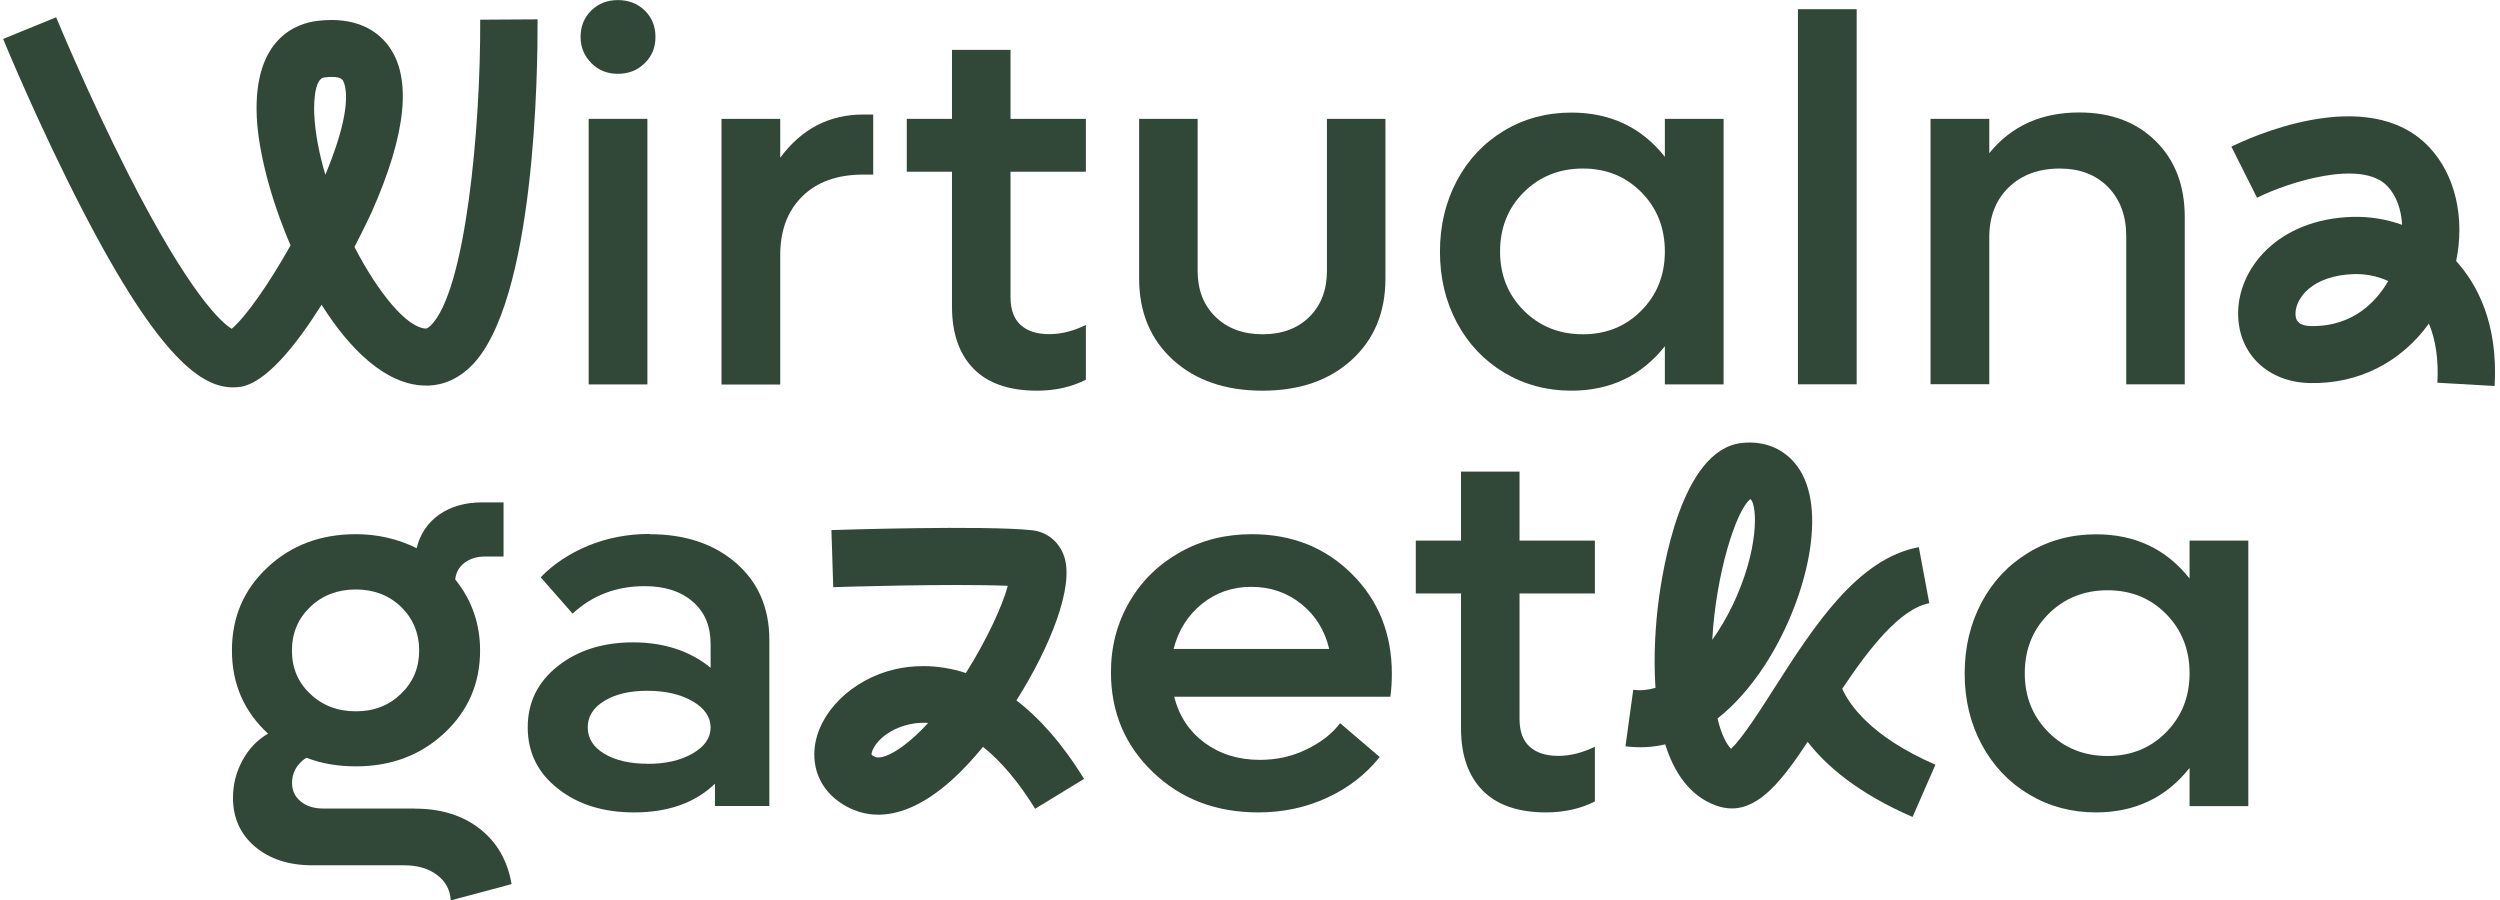<svg width="311" height="112" viewBox="0 0 311 112" fill="none" xmlns="http://www.w3.org/2000/svg">
<g clip-path="url(#clip0_18_941)">
<path d="M58.541 45.61C56.432 47.651 54.238 48.034 52.742 47.963C47.999 47.807 43.554 43.554 40.007 37.91C36.83 42.958 32.969 47.822 29.707 48.148C29.479 48.176 29.251 48.19 29.009 48.19C25.263 48.19 19.992 45 10.191 26C4.82 15.593 0.561 5.27 0.39 4.845L6.985 2.151C7.028 2.25 11.003 11.878 15.96 21.633C23.681 36.79 27.613 40.165 28.824 40.902C30.562 39.442 33.44 35.344 36.146 30.523C33.682 24.809 32.143 18.84 31.944 14.572C31.488 4.675 37.015 2.902 39.423 2.605C44.395 1.981 47.002 3.938 48.312 5.682C51.275 9.638 50.577 16.614 46.232 26.397C46.204 26.454 45.392 28.226 44.095 30.722C47.044 36.422 50.62 40.789 52.985 40.874C53.156 40.874 53.383 40.675 53.554 40.519C57.942 36.28 59.808 15.706 59.737 2.449L66.874 2.406C66.903 8.248 66.66 37.755 58.541 45.61ZM42.785 10.304C42.685 10.006 42.543 9.567 41.318 9.567C41.047 9.567 40.719 9.581 40.334 9.638C38.924 9.808 39.067 13.792 39.095 14.246C39.209 16.585 39.708 19.166 40.477 21.746C42.443 17.011 43.583 12.643 42.799 10.304H42.785Z" fill="#314839"/>
<path d="M73.228 47.822V14.784H80.536V47.822H73.228Z" fill="#314839"/>
<path d="M107.389 14.246H108.628V21.718H107.389C104.17 21.718 101.634 22.625 99.81 24.426C97.973 26.227 97.061 28.666 97.061 31.757V47.836H89.753V14.784H97.061V19.62C99.711 16.032 103.158 14.246 107.389 14.246Z" fill="#314839"/>
<path d="M135.082 21.363H125.709V36.989C125.709 38.506 126.122 39.654 126.962 40.42C127.803 41.186 128.985 41.569 130.538 41.569C132.005 41.569 133.515 41.186 135.082 40.434V47.24C133.288 48.148 131.25 48.601 129.014 48.601C125.509 48.601 122.874 47.68 121.093 45.851C119.313 44.022 118.429 41.455 118.429 38.166V21.363H112.802V14.784H118.429V6.206H125.709V14.784H135.082V21.363Z" fill="#314839"/>
<path d="M157.063 48.602C152.448 48.602 148.73 47.325 145.923 44.773C143.117 42.221 141.707 38.846 141.707 34.649V14.784H148.986V33.699C148.986 36.067 149.727 37.967 151.208 39.413C152.69 40.86 154.642 41.583 157.063 41.583C159.485 41.583 161.423 40.86 162.876 39.428C164.329 37.996 165.069 36.081 165.069 33.699V14.784H172.349V34.649C172.349 38.846 170.953 42.221 168.147 44.773C165.354 47.325 161.65 48.602 157.049 48.602H157.063Z" fill="#314839"/>
<path d="M207.108 14.784H214.416V47.822H207.108V43.072C204.188 46.758 200.299 48.601 195.47 48.601C192.393 48.601 189.615 47.85 187.107 46.347C184.6 44.844 182.649 42.774 181.238 40.137C179.828 37.499 179.13 34.564 179.13 31.303C179.13 28.042 179.842 25.107 181.238 22.47C182.649 19.832 184.6 17.762 187.107 16.259C189.6 14.756 192.393 14.005 195.47 14.005C200.327 14.005 204.202 15.834 207.108 19.506V14.784ZM196.908 41.583C199.829 41.583 202.265 40.59 204.202 38.619C206.14 36.648 207.108 34.21 207.108 31.289C207.108 28.368 206.14 25.901 204.202 23.93C202.265 21.959 199.829 20.966 196.908 20.966C193.988 20.966 191.509 21.959 189.543 23.93C187.578 25.901 186.609 28.354 186.609 31.289C186.609 34.224 187.592 36.648 189.543 38.619C191.509 40.59 193.96 41.583 196.908 41.583Z" fill="#314839"/>
<path d="M223.662 47.822V1.144H230.97V47.807H223.662V47.822Z" fill="#314839"/>
<path d="M258.664 13.991C262.61 13.991 265.772 15.181 268.18 17.564C270.587 19.946 271.784 23.093 271.784 27.021V47.807H264.505V29.389C264.505 26.851 263.75 24.823 262.254 23.278C260.744 21.746 258.749 20.967 256.242 20.967C253.621 20.967 251.498 21.746 249.888 23.306C248.279 24.866 247.467 26.936 247.467 29.502V47.793H240.159V14.784H247.467V19.052C250.202 15.678 253.934 13.991 258.65 13.991H258.664Z" fill="#314839"/>
<path d="M305.561 32.494C308.082 35.273 310.789 40.123 310.333 48.02L303.21 47.609C303.367 44.787 303.011 42.306 302.156 40.25C298.708 45.043 293.423 47.779 287.383 47.651C282.141 47.566 278.451 44.036 278.423 39.059C278.38 33.402 283.366 27.248 292.654 26.979C294.777 26.922 296.871 27.262 298.822 27.971C298.723 26.057 298.11 24.355 297.013 23.179C293.808 19.747 284.691 22.654 280.773 24.596L277.582 18.244C279.292 17.393 294.549 10.134 302.227 18.343C305.475 21.817 306.643 27.149 305.546 32.48L305.561 32.494ZM297.099 34.961C295.845 34.394 294.492 34.096 293.138 34.096C293.053 34.096 292.967 34.096 292.868 34.096C287.526 34.252 285.545 37.202 285.56 39.031C285.56 39.725 285.788 40.534 287.511 40.562C292.896 40.647 295.774 37.273 297.099 34.947V34.961Z" fill="#314839"/>
<path d="M51.646 100.596C54.865 100.596 57.543 101.433 59.694 103.106C61.831 104.779 63.142 107.076 63.641 109.982L56.076 112.01C55.99 110.677 55.421 109.628 54.352 108.834C53.298 108.04 51.931 107.643 50.278 107.643H38.867C35.918 107.643 33.539 106.863 31.716 105.318C29.892 103.772 28.981 101.73 28.981 99.235C28.981 97.59 29.38 96.044 30.163 94.598C30.947 93.152 32.001 92.046 33.34 91.266C30.348 88.501 28.852 85.056 28.852 80.915C28.852 76.775 30.32 73.358 33.269 70.593C36.218 67.828 39.879 66.453 44.266 66.453C46.973 66.453 49.495 67.034 51.831 68.197C52.258 66.424 53.198 65.035 54.637 64.014C56.09 63.007 57.857 62.497 59.965 62.497H62.643V69.232H60.35C59.338 69.232 58.483 69.487 57.785 70.012C57.102 70.536 56.717 71.217 56.632 72.082C58.683 74.634 59.723 77.583 59.723 80.915C59.723 85.013 58.241 88.43 55.278 91.195C52.315 93.96 48.64 95.335 44.281 95.335C42.016 95.335 39.95 94.981 38.112 94.258C36.93 95.038 36.331 96.087 36.331 97.42C36.331 98.356 36.688 99.107 37.414 99.703C38.141 100.298 39.081 100.582 40.249 100.582H51.66L51.646 100.596ZM44.266 73.33C42.001 73.33 40.107 74.053 38.597 75.499C37.087 76.945 36.317 78.746 36.317 80.93C36.317 83.113 37.072 84.886 38.597 86.318C40.107 87.764 42.001 88.487 44.266 88.487C46.531 88.487 48.383 87.764 49.893 86.303C51.403 84.843 52.144 83.056 52.144 80.93C52.144 78.803 51.389 76.945 49.893 75.499C48.398 74.053 46.517 73.33 44.266 73.33Z" fill="#314839"/>
<path d="M80.806 66.453C85.208 66.453 88.798 67.644 91.562 70.04C94.326 72.436 95.707 75.627 95.707 79.611V100.27H88.941V97.491C86.476 99.873 83.128 101.064 78.897 101.064C75.065 101.064 71.888 100.085 69.395 98.1C66.888 96.129 65.649 93.591 65.649 90.486C65.649 87.381 66.888 84.843 69.381 82.872C71.874 80.901 75.008 79.909 78.769 79.909C82.53 79.909 85.835 80.958 88.399 83.071V80.093C88.399 77.881 87.659 76.123 86.177 74.847C84.695 73.556 82.701 72.918 80.194 72.918C76.675 72.918 73.683 74.053 71.233 76.336L67.259 71.812C68.854 70.168 70.82 68.863 73.171 67.885C75.521 66.921 78.071 66.424 80.806 66.424V66.453ZM80.55 95.023C82.801 95.023 84.667 94.598 86.163 93.733C87.659 92.868 88.399 91.791 88.399 90.5C88.399 89.21 87.659 88.104 86.163 87.239C84.667 86.374 82.801 85.935 80.55 85.935C78.299 85.935 76.575 86.346 75.194 87.183C73.812 88.019 73.114 89.125 73.114 90.486C73.114 91.847 73.812 92.953 75.194 93.776C76.575 94.598 78.37 95.009 80.55 95.009V95.023Z" fill="#314839"/>
<path d="M134.854 96.895L128.771 100.61C126.734 97.306 124.54 94.712 122.29 92.911C120.993 94.485 119.668 95.903 118.372 97.065C114.725 100.327 111.662 101.347 109.269 101.347C107.973 101.347 106.876 101.05 105.978 100.653C102.745 99.221 101.021 96.399 101.334 93.109C101.776 88.629 106.007 84.474 111.392 83.241C113.215 82.83 116.378 82.489 120.153 83.723C122.76 79.597 124.726 75.315 125.367 72.876C118.329 72.578 103.827 73.032 103.656 73.046L103.428 65.942C104.198 65.914 122.404 65.333 128.344 65.957C130.267 66.155 131.791 67.403 132.404 69.289C133.615 72.989 130.666 80.448 126.449 87.126C129.213 89.253 132.076 92.372 134.854 96.895ZM115.48 89.933C114.212 89.848 112.973 90.047 111.776 90.529C109.184 91.578 108.329 93.45 108.429 93.889C108.429 93.889 108.543 94.017 108.87 94.159C109.483 94.428 110.765 93.946 112.218 92.897C113.315 92.103 114.412 91.082 115.466 89.933H115.48Z" fill="#314839"/>
<path d="M173.147 83.822C173.147 84.786 173.09 85.736 172.962 86.672H146.066C146.664 89.054 147.918 90.954 149.827 92.386C151.75 93.804 154.043 94.527 156.736 94.527C158.816 94.527 160.753 94.102 162.534 93.223C164.329 92.358 165.725 91.266 166.708 89.962L171.637 94.173C169.913 96.328 167.748 98.015 165.098 99.235C162.463 100.454 159.599 101.064 156.536 101.064C151.28 101.064 146.906 99.405 143.43 96.059C139.94 92.727 138.202 88.586 138.202 83.624C138.202 80.419 138.971 77.498 140.496 74.875C142.02 72.252 144.128 70.196 146.807 68.693C149.485 67.19 152.462 66.453 155.724 66.453C160.71 66.453 164.856 68.098 168.175 71.401C171.494 74.705 173.147 78.845 173.147 83.822ZM155.667 73.004C153.317 73.004 151.265 73.713 149.513 75.13C147.761 76.548 146.593 78.406 145.995 80.731H165.354C164.799 78.406 163.645 76.548 161.878 75.13C160.112 73.713 158.032 73.004 155.667 73.004Z" fill="#314839"/>
<path d="M198.404 73.826H189.031V89.451C189.031 90.968 189.444 92.117 190.284 92.882C191.125 93.648 192.307 94.031 193.86 94.031C195.327 94.031 196.837 93.648 198.404 92.897V99.703C196.609 100.61 194.572 101.064 192.336 101.064C188.831 101.064 186.196 100.142 184.415 98.313C182.634 96.484 181.751 93.918 181.751 90.628V73.826H176.124V67.247H181.751V58.669H189.031V67.247H198.404V73.826Z" fill="#314839"/>
<path d="M240.771 95.123L237.922 101.631C231.112 98.682 227.166 95.25 224.873 92.287C221.739 97.037 218.932 100.568 215.442 100.568C214.801 100.568 214.146 100.454 213.448 100.199C210.186 99.008 208.248 96.087 207.151 92.599C205.527 92.982 203.875 93.053 202.208 92.84L203.177 85.807C204.117 85.935 205.029 85.835 205.94 85.566C205.655 81.312 206.012 77.3 206.268 75.244C206.809 70.735 209.174 55.946 216.653 55.11C219.716 54.755 222.366 56.003 223.918 58.498C227.409 64.127 224.431 75.244 219.545 82.745C217.75 85.495 215.77 87.721 213.662 89.38C214.146 91.436 214.801 92.599 215.343 93.152C216.724 91.876 219.089 88.175 220.713 85.623C225.557 78.051 231.027 69.473 238.705 68.069L240.002 75.045C236.355 75.712 232.452 80.774 229.175 85.68C229.987 87.523 232.608 91.592 240.785 95.137L240.771 95.123ZM215.499 75.371C218.847 68.409 218.619 62.965 217.793 62.114C217.793 62.114 217.764 62.114 217.707 62.114C215.969 63.546 213.462 71.33 213.006 79.597C213.975 78.236 214.815 76.775 215.499 75.357V75.371Z" fill="#314839"/>
<path d="M272.382 67.247H279.69V100.284H272.382V95.534C269.462 99.221 265.573 101.064 260.744 101.064C257.667 101.064 254.889 100.312 252.381 98.809C249.874 97.306 247.923 95.236 246.512 92.599C245.102 89.962 244.404 87.027 244.404 83.765C244.404 80.504 245.116 77.569 246.512 74.932C247.923 72.295 249.874 70.225 252.381 68.722C254.874 67.219 257.667 66.467 260.744 66.467C265.601 66.467 269.476 68.296 272.382 71.969V67.247ZM262.182 94.045C265.103 94.045 267.539 93.053 269.476 91.082C271.414 89.111 272.382 86.672 272.382 83.751C272.382 80.83 271.414 78.363 269.476 76.392C267.539 74.421 265.103 73.429 262.182 73.429C259.262 73.429 256.783 74.421 254.817 76.392C252.852 78.363 251.883 80.816 251.883 83.751C251.883 86.686 252.866 89.111 254.817 91.082C256.783 93.053 259.234 94.045 262.182 94.045Z" fill="#314839"/>
<path d="M73.563 7.851C74.446 8.744 75.557 9.184 76.868 9.184C78.193 9.184 79.304 8.744 80.201 7.865C81.099 6.986 81.54 5.923 81.54 4.59C81.54 3.257 81.084 2.165 80.201 1.3C79.318 0.435 78.178 0.01 76.868 0.01C75.557 0.01 74.446 0.435 73.563 1.3C72.665 2.165 72.224 3.3 72.224 4.59C72.224 5.88 72.68 6.958 73.563 7.851Z" fill="#314839"/>
</g>
<defs>
<clipPath id="clip0_18_941">
<rect width="310" height="112" fill="#314839" transform="translate(0.39 0.01)"/>
</clipPath>
</defs>
</svg>
